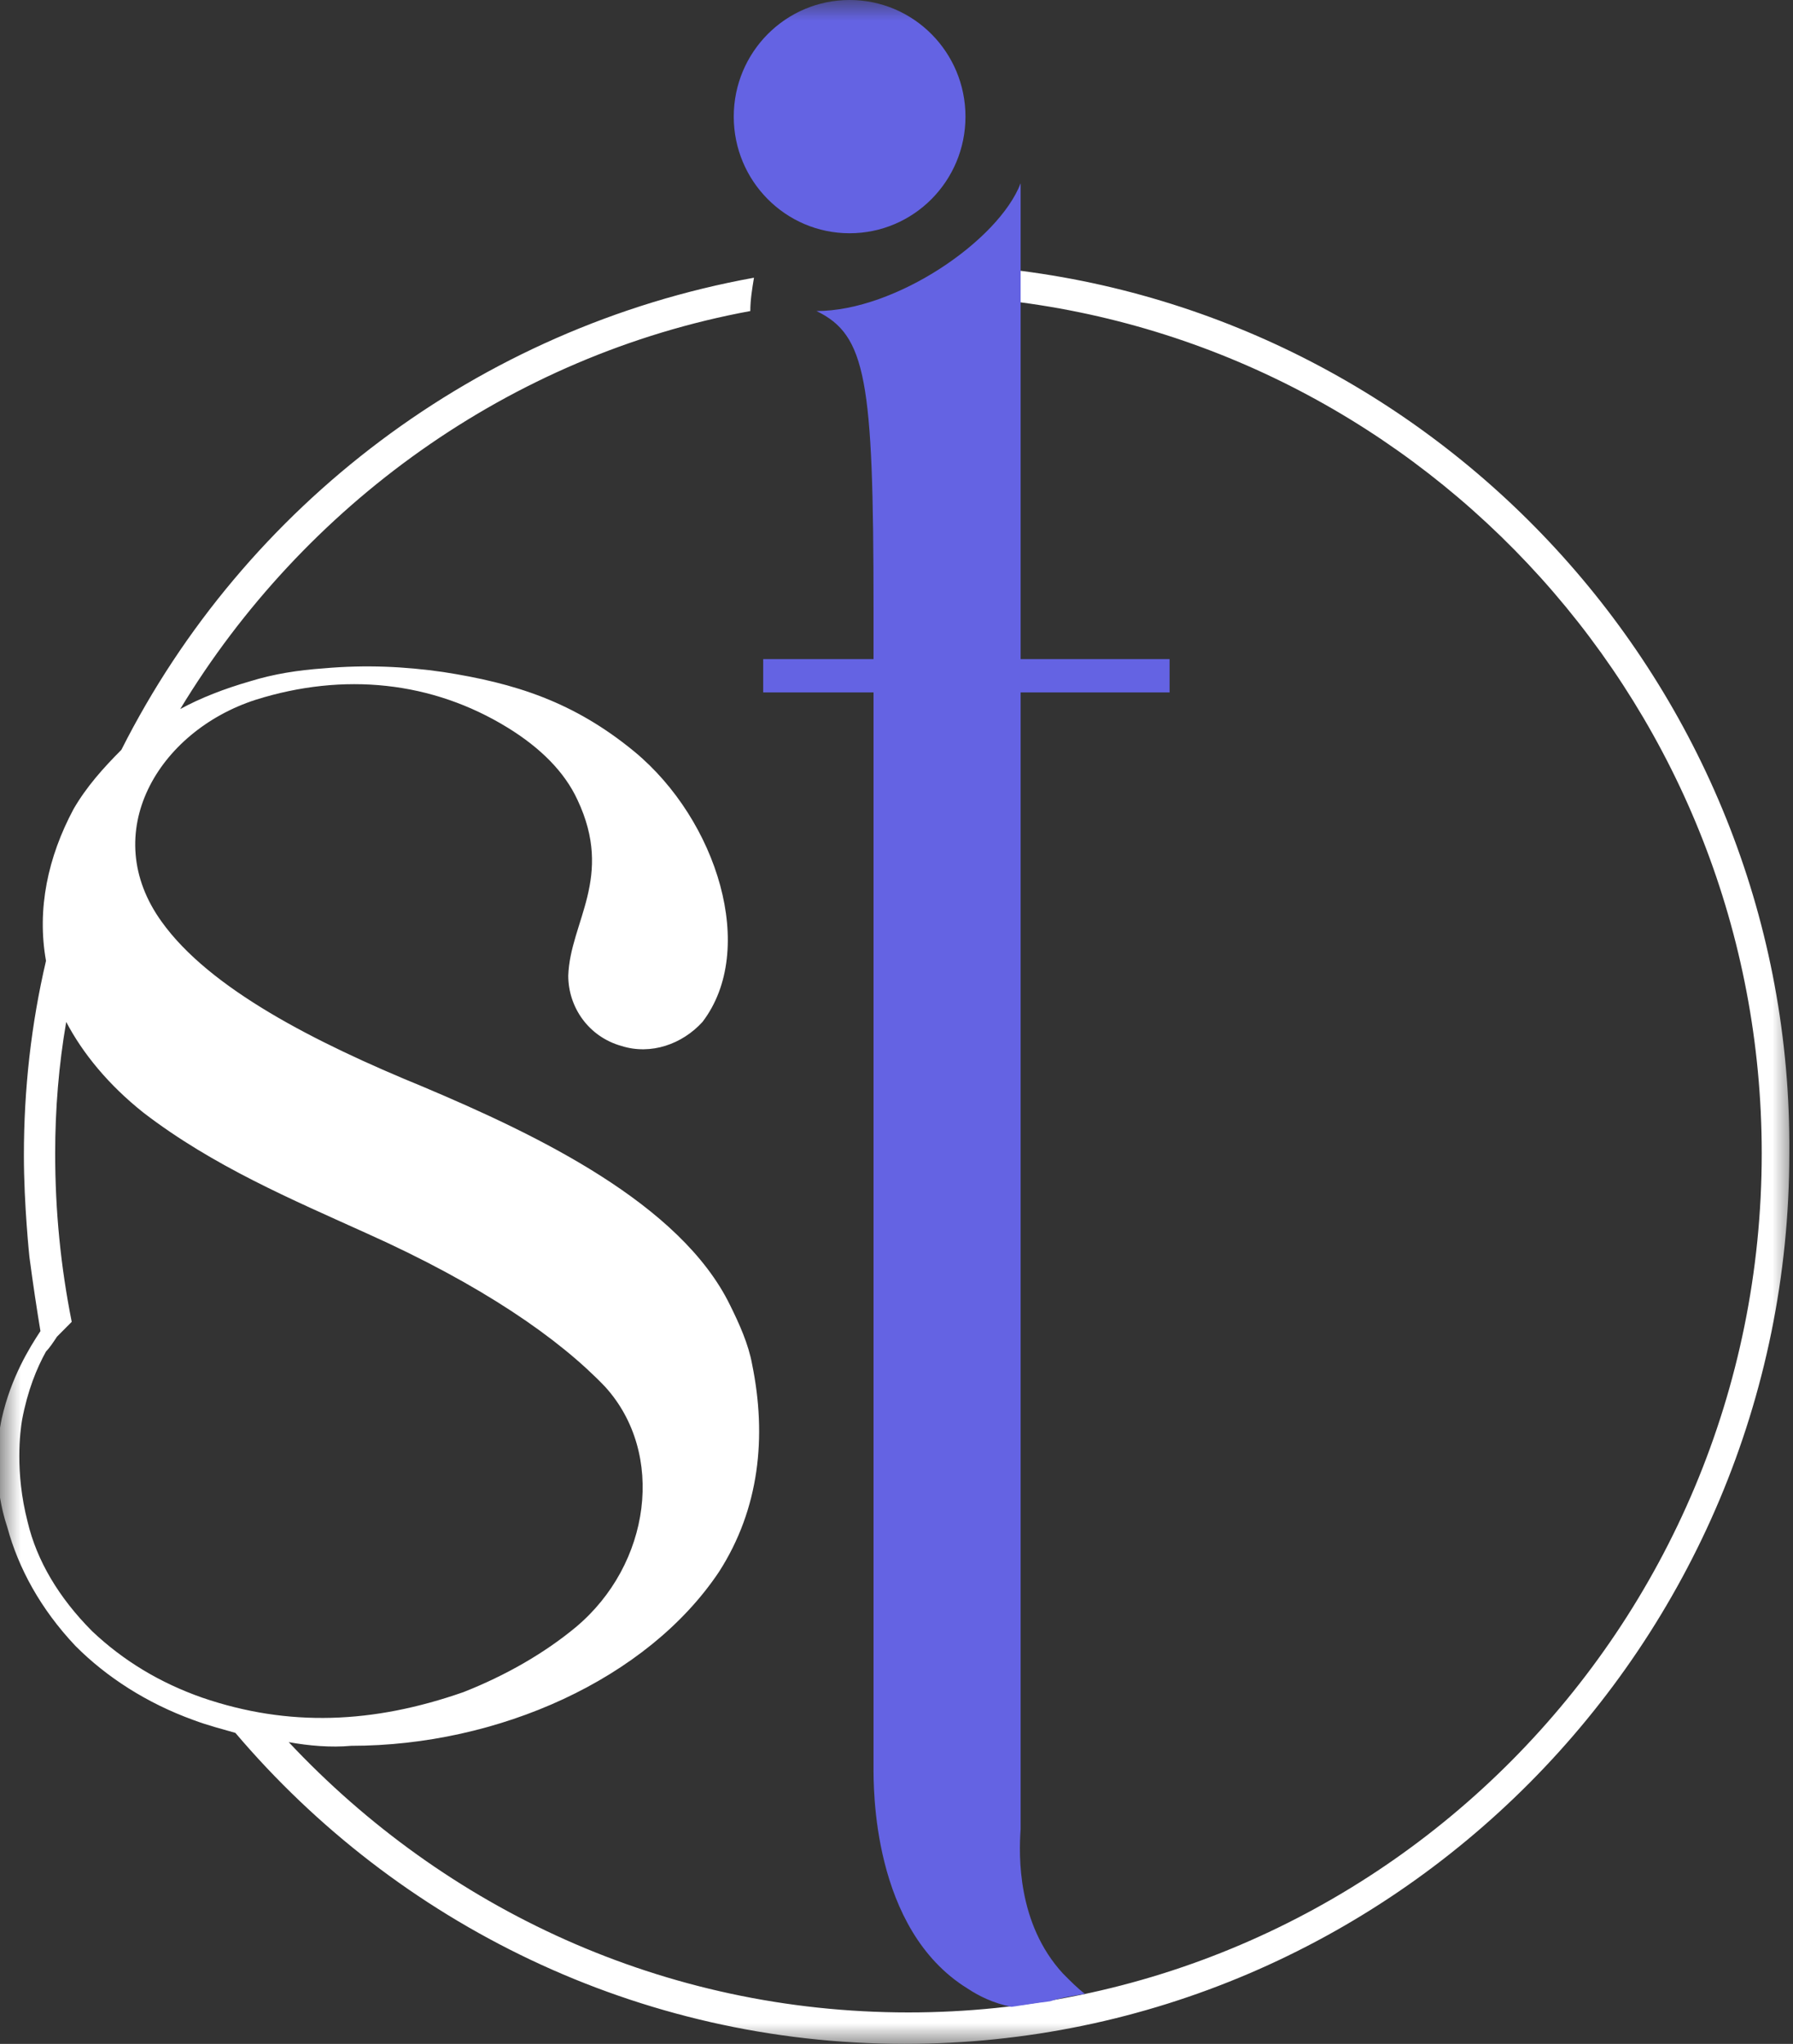 <svg width="43" height="49" viewBox="0 0 43 49" fill="none" xmlns="http://www.w3.org/2000/svg">
<rect x="0" y="0" width="43" height="49" fill="#333333" stroke="none"/>
<g clip-path="url(#clip0_401_1050)">
<mask id="mask0_401_1050" style="mask-type:luminance" maskUnits="userSpaceOnUse" x="0" y="0" width="43" height="49">
<path d="M43 0H0V49H43V0Z" fill="white"/>
</mask>
<g mask="url(#mask0_401_1050)">
<path d="M23.992 6.436C24.036 6.702 24.036 6.924 23.992 7.19C34.224 8.3 42.25 17.044 42.25 27.651C42.25 39.014 33.077 48.246 21.787 48.246C15.921 48.246 10.673 45.76 6.924 41.766C7.409 41.854 7.938 41.899 8.424 41.854C11.952 41.854 15.524 40.256 17.244 37.682C18.214 36.173 18.391 34.442 18.038 32.711C17.95 32.223 17.729 31.735 17.509 31.291C16.318 28.85 12.878 27.207 10.144 26.053C7.542 24.988 5.028 23.701 3.881 22.103C2.337 19.973 3.793 17.532 6.13 16.777C8.247 16.111 10.364 16.333 12.172 17.443C12.966 17.931 13.54 18.508 13.848 19.174C14.73 21.038 13.672 22.103 13.628 23.39C13.628 24.145 14.113 24.855 14.907 25.077C15.612 25.299 16.362 25.033 16.847 24.5C18.17 22.769 17.2 19.662 15.215 18.02C13.76 16.822 12.349 16.378 10.629 16.111C9.703 15.978 8.776 15.934 7.762 16.023C7.145 16.067 6.571 16.156 5.998 16.333C5.381 16.511 4.807 16.733 4.322 16.999C7.277 12.117 12.216 8.522 17.994 7.457C17.994 7.19 18.038 6.924 18.082 6.658C11.467 7.856 5.866 12.117 2.911 17.976C2.47 18.419 2.073 18.863 1.764 19.396C1.147 20.55 0.882 21.793 1.103 23.035C0.75 24.544 0.573 26.098 0.573 27.696C0.573 28.894 0.706 30.137 0.706 30.137C0.794 30.803 0.882 31.38 0.97 31.912C0.706 32.312 0.265 33.022 0.044 33.998C-0.22 35.241 0.044 36.218 0.176 36.617C0.441 37.593 0.97 38.57 1.808 39.458C2.558 40.212 3.528 40.833 4.631 41.233C4.984 41.366 5.336 41.455 5.645 41.544C9.526 46.115 15.304 49 21.698 49C33.386 49 42.912 39.413 42.912 27.651C43 16.644 34.62 7.545 23.992 6.436ZM2.205 39.102C1.411 38.303 0.882 37.416 0.662 36.484C0.353 35.285 0.485 34.309 0.529 34.043C0.662 33.333 0.882 32.8 1.103 32.401C1.191 32.312 1.279 32.178 1.367 32.045C1.5 31.912 1.632 31.779 1.72 31.69C1.455 30.359 1.323 29.027 1.323 27.651C1.323 26.586 1.411 25.521 1.588 24.5C1.985 25.255 2.602 26.009 3.44 26.675C5.116 27.962 7.012 28.761 8.776 29.56C11.555 30.803 13.407 32.09 14.51 33.244C15.965 34.842 15.612 37.505 13.804 39.014C13.054 39.635 12.128 40.168 11.114 40.567C8.953 41.322 6.924 41.41 4.851 40.7C3.837 40.345 2.955 39.813 2.205 39.102Z" fill="white"/>
<path d="M26.02 47.802C25.844 47.669 25.668 47.491 25.491 47.313C24.389 46.115 24.433 44.473 24.477 43.851V16.6H28.049C28.049 16.333 28.049 16.067 28.049 15.801C26.858 15.801 25.668 15.801 24.477 15.801V4.394C23.948 5.77 21.478 7.457 19.581 7.457C20.772 8.034 20.949 9.099 20.949 14.558V15.801C20.067 15.801 19.185 15.801 18.303 15.801C18.303 16.067 18.303 16.333 18.303 16.6C19.185 16.6 20.067 16.6 20.949 16.6V42.342C20.949 42.831 20.905 46.248 23.198 47.669C23.463 47.846 23.815 48.024 24.256 48.112C24.565 48.068 24.83 48.023 25.183 47.979C25.447 47.89 25.756 47.846 26.02 47.802Z" fill="#6463E3"/>
<path d="M20.375 5.592C21.91 5.592 23.154 4.34 23.154 2.796C23.154 1.252 21.91 0 20.375 0C18.841 0 17.597 1.252 17.597 2.796C17.597 4.34 18.841 5.592 20.375 5.592Z" fill="#6463E3"/>
</g>
</g>
<defs>
<clipPath id="clip0_401_1050">
<rect width="43" height="49" fill="white"/>
</clipPath>
</defs>
</svg>
